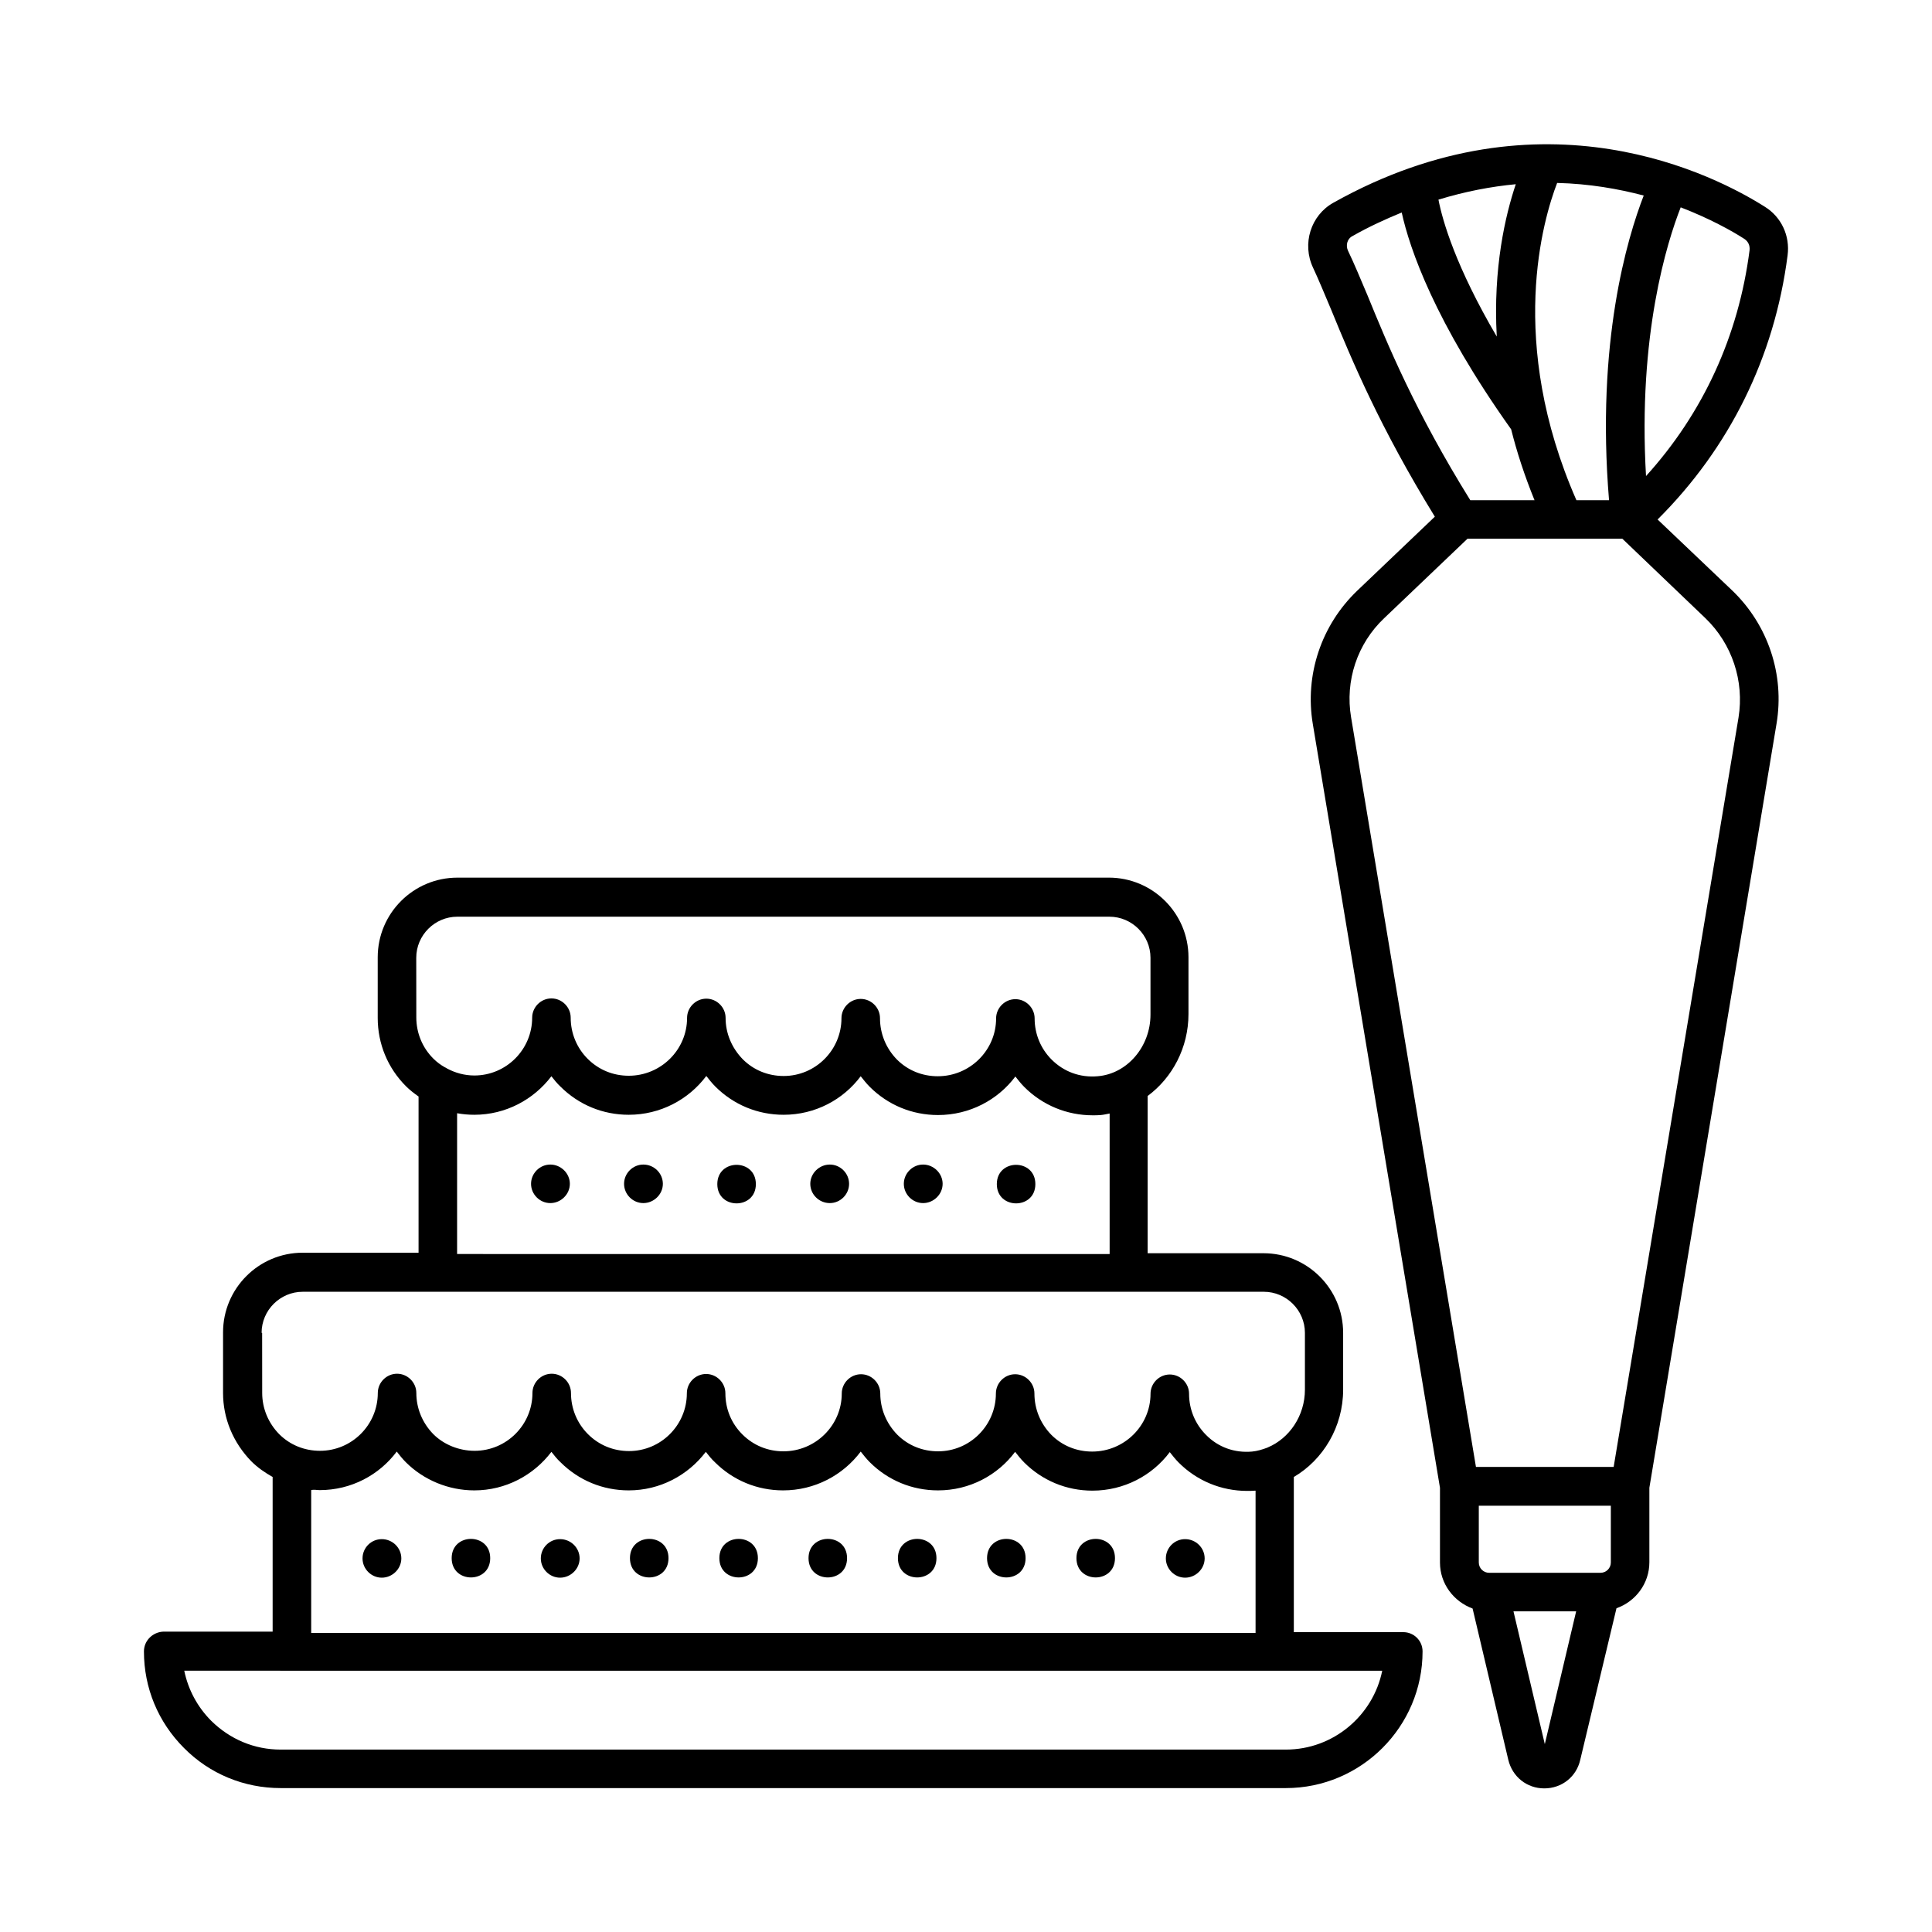 <?xml version="1.0" encoding="UTF-8"?>
<!-- Uploaded to: SVG Find, www.svgrepo.com, Generator: SVG Find Mixer Tools -->
<svg fill="#000000" width="800px" height="800px" version="1.1" viewBox="144 144 512 512" xmlns="http://www.w3.org/2000/svg">
 <g>
  <path d="m583.28 281.67c19.062-18.996 30.977-43.027 34.449-69.988 0.68-5.176-1.633-10.145-5.992-12.867-12.801-8.102-58.754-32.27-114.38-1.09-5.992 3.336-8.375 10.895-5.379 17.227 1.496 3.199 3.062 7.012 4.902 11.371 5.379 13.141 12.801 30.91 27.367 54.602l-20.562 19.609c-9.531 9.121-13.957 22.332-11.777 35.336l33.699 202.41v19.812c0 5.652 3.676 10.348 8.645 12.188l9.465 40.102c1.09 4.492 4.902 7.559 9.531 7.559s8.512-3.062 9.531-7.559l9.605-40.18c5.039-1.77 8.715-6.535 8.715-12.188v-19.742l33.699-202.48c2.18-13.004-2.246-26.211-11.777-35.336zm-26.621-89.188c8.512 0.203 16.203 1.566 22.945 3.336-4.356 11.234-12.664 38.875-9.191 80.746h-8.645c-18.453-42.074-8.785-74.551-5.109-84.082zm-16 40.711c-10.824-18.449-14.367-30.637-15.453-36.289 7.148-2.18 13.957-3.473 20.492-4.086-2.723 8.105-6.059 22.129-5.039 40.375zm66.992-22.875c-2.926 22.738-12.324 43.164-27.438 59.844-2.18-37.379 5.582-62.023 9.191-71.215 7.762 2.996 13.617 6.262 16.883 8.375 1.023 0.684 1.5 1.77 1.363 2.996zm-106.41 0.137c-0.68-1.43-0.203-3.199 1.156-3.879 4.426-2.519 8.781-4.492 13.07-6.262 2.109 9.602 8.715 28.934 29.004 57.461 1.496 5.992 3.539 12.254 6.195 18.789h-17.02c-14.637-23.555-21.922-41.258-27.234-54.262-1.906-4.496-3.539-8.445-5.172-11.848zm69.648 332.58v15.047c0 1.496-1.227 2.723-2.723 2.723h-29.547c-1.496 0-2.723-1.227-2.723-2.723v-15.047zm-17.5 63.18-8.305-35.199h16.613zm51.336-272.05-33.09 198.59h-36.492l-33.09-198.66c-1.633-9.668 1.633-19.539 8.781-26.281l22.059-21.039h41.055l21.992 21.039c7.082 6.812 10.352 16.684 8.785 26.352z"/>
  <path d="m515.88 576.54h-29.004v-41.121c7.762-4.562 13.07-13.277 13.07-23.148v-15.047c0-11.641-9.465-21.105-21.105-21.105h-30.707v-41.668c6.535-4.832 10.824-12.801 10.824-21.719v-15.047c0-11.641-9.465-21.105-21.105-21.105l-172.65 0.004c-11.641 0-21.105 9.465-21.105 21.105v16.066c0 6.875 2.656 13.277 7.488 18.109 1.02 1.02 2.18 1.906 3.336 2.723v41.395h-30.707c-11.641 0-21.105 9.465-21.105 21.105v16.066c0 6.738 2.656 13.141 7.488 18.109 1.703 1.703 3.609 2.996 5.652 4.152v40.984l-29 0.004c-2.793 0.137-5.106 2.383-5.106 5.242 0 9.668 3.746 18.723 10.621 25.598 6.809 6.875 15.93 10.621 25.598 10.621h266.41c19.949 0 36.219-16.273 36.219-36.219 0-2.859-2.312-5.106-5.106-5.106zm-261.57-178.71c0-5.992 4.902-10.895 10.895-10.895h172.79c5.992 0 10.895 4.902 10.895 10.895v15.047c0 8.512-6.195 15.727-14.023 16.34-4.699 0.41-8.988-1.227-12.188-4.426-2.859-2.859-4.492-6.738-4.492-10.895 0-2.793-2.316-5.106-5.106-5.106-2.793 0-5.106 2.316-5.106 5.106 0 8.441-6.945 15.32-15.453 15.32-4.152 0-7.965-1.566-10.824-4.426-2.926-2.996-4.492-6.875-4.492-10.961 0-2.793-2.316-5.106-5.106-5.106-2.793 0-5.106 2.316-5.106 5.106 0 8.441-6.875 15.32-15.32 15.32-4.152 0-7.965-1.566-10.824-4.426-2.926-2.996-4.562-6.875-4.562-10.961 0-2.793-2.316-5.106-5.106-5.106-2.793 0-5.106 2.316-5.106 5.106 0 8.441-6.945 15.32-15.453 15.32-4.152 0-7.965-1.566-10.895-4.492-2.859-2.859-4.492-6.738-4.492-10.895 0-2.793-2.316-5.106-5.106-5.106-2.793 0-5.106 2.316-5.106 5.106 0 8.441-6.875 15.32-15.32 15.32-2.586 0-5.039-0.68-7.215-1.84-0.203-0.137-0.41-0.273-0.613-0.34-1.09-0.613-2.109-1.363-3.062-2.316-2.859-2.859-4.492-6.738-4.492-10.895zm10.828 41.188c1.496 0.273 2.996 0.41 4.562 0.41 8.305 0 15.727-4.016 20.426-10.211 0.75 0.953 1.496 1.906 2.383 2.723 4.832 4.832 11.234 7.488 18.109 7.488 8.375 0 15.863-4.016 20.562-10.281 0.75 0.953 1.496 1.906 2.383 2.793 4.832 4.832 11.234 7.488 18.109 7.488 8.375 0 15.797-4.016 20.426-10.211 0.75 0.953 1.496 1.906 2.383 2.793 4.832 4.832 11.234 7.488 18.109 7.488 8.375 0 15.863-4.016 20.492-10.211 0.75 0.953 1.496 1.906 2.383 2.793 4.832 4.832 11.301 7.488 18.109 7.488 0.68 0 1.43 0 2.109-0.066 0.816-0.066 1.633-0.273 2.383-0.41v37.242l-172.93-0.004zm-51.812 58.211c0-5.992 4.902-10.895 10.895-10.895h254.7c5.992 0 10.895 4.902 10.895 10.895v15.047c0 6.945-4.152 12.938-9.871 15.32-0.066 0-0.066 0.066-0.137 0.066-1.293 0.477-2.586 0.887-4.016 1.02-4.629 0.41-8.988-1.156-12.188-4.426-2.859-2.859-4.492-6.738-4.492-10.895 0-2.793-2.316-5.106-5.106-5.106-2.793 0-5.106 2.316-5.106 5.106 0 8.441-6.945 15.32-15.453 15.32-4.152 0-7.965-1.566-10.824-4.426-2.926-2.996-4.492-6.875-4.492-10.961 0-2.793-2.316-5.106-5.106-5.106-2.793 0-5.106 2.316-5.106 5.106 0 8.441-6.875 15.32-15.32 15.32-4.152 0-7.965-1.566-10.824-4.426-2.926-2.996-4.492-6.875-4.492-10.895 0-2.793-2.316-5.106-5.106-5.106-2.793 0-5.106 2.316-5.106 5.106 0 8.441-6.945 15.32-15.453 15.32-4.152 0-7.965-1.566-10.895-4.492-2.926-2.926-4.492-6.738-4.492-10.895 0-2.793-2.316-5.106-5.106-5.106-2.793 0-5.106 2.316-5.106 5.106 0 8.441-6.875 15.32-15.32 15.32-4.152 0-7.965-1.566-10.895-4.492-2.859-2.859-4.492-6.738-4.492-10.895 0-2.793-2.316-5.106-5.106-5.106-2.793 0-5.106 2.316-5.106 5.106 0 8.441-6.875 15.32-15.32 15.32-4.152 0-8.168-1.633-10.961-4.426-2.926-2.996-4.492-6.875-4.492-10.895 0-2.793-2.316-5.106-5.106-5.106-2.793 0-5.106 2.316-5.106 5.106 0 8.441-6.875 15.32-15.32 15.32-4.152 0-7.965-1.566-10.824-4.426-2.926-2.996-4.492-6.875-4.492-10.895l-0.016-15.934zm15.387 41.668c8.375 0 15.797-4.016 20.426-10.211 0.75 0.953 1.496 1.906 2.383 2.793 4.766 4.766 11.371 7.488 18.18 7.488 8.305 0 15.727-4.016 20.426-10.211 0.75 0.953 1.496 1.906 2.383 2.723 4.832 4.832 11.234 7.488 18.109 7.488 8.305 0 15.727-4.016 20.426-10.211 0.75 0.953 1.496 1.906 2.383 2.723 4.832 4.832 11.234 7.488 18.109 7.488 8.375 0 15.863-4.016 20.562-10.281 0.75 0.953 1.496 1.906 2.383 2.793 4.832 4.832 11.234 7.488 18.109 7.488 8.375 0 15.797-4.016 20.426-10.211 0.75 0.953 1.496 1.906 2.383 2.793 4.832 4.832 11.234 7.488 18.109 7.488 8.375 0 15.863-4.016 20.492-10.211 0.75 0.953 1.496 1.906 2.383 2.793 4.832 4.832 11.301 7.488 18.109 7.488 0.68 0 1.43 0 2.109-0.066h0.137v37.719l-250.27-0.008v-37.855c0.75-0.203 1.496 0 2.246 0zm256.06 68.762h-266.41c-6.945 0-13.414-2.723-18.383-7.625-3.676-3.676-6.129-8.305-7.148-13.277l317.47 0.004c-2.383 11.844-12.938 20.898-25.531 20.898z"/>
  <path d="m289.84 452.62c-2.793 0-5.106 2.316-5.106 5.106 0 2.793 2.316 5.106 5.106 5.106 2.793 0 5.176-2.316 5.176-5.106 0-2.789-2.383-5.106-5.176-5.106z"/>
  <path d="m314.49 452.62c-2.793 0-5.106 2.316-5.106 5.106 0 2.793 2.316 5.106 5.106 5.106 2.793 0 5.176-2.316 5.176-5.106-0.004-2.789-2.316-5.106-5.176-5.106z"/>
  <path d="m344.31 457.8c0 6.809-10.215 6.809-10.215 0 0-6.809 10.215-6.809 10.215 0"/>
  <path d="m363.91 452.62c-2.793 0-5.176 2.316-5.176 5.106 0 2.793 2.316 5.106 5.176 5.106 2.793 0 5.106-2.316 5.106-5.106 0-2.789-2.312-5.106-5.106-5.106z"/>
  <path d="m388.63 452.62c-2.793 0-5.106 2.316-5.106 5.106 0 2.793 2.316 5.106 5.106 5.106 2.793 0 5.176-2.316 5.176-5.106 0-2.789-2.383-5.106-5.176-5.106z"/>
  <path d="m418.38 457.8c0 6.809-10.211 6.809-10.211 0 0-6.809 10.211-6.809 10.211 0"/>
  <path d="m292.43 562.1c2.793 0 5.176-2.316 5.176-5.106 0-2.793-2.316-5.106-5.176-5.106-2.859 0-5.106 2.316-5.106 5.106-0.004 2.793 2.312 5.106 5.106 5.106z"/>
  <path d="m273.91 556.93c0 6.809-10.211 6.809-10.211 0 0-6.809 10.211-6.809 10.211 0"/>
  <path d="m245.18 562.1c2.793 0 5.176-2.316 5.176-5.106 0-2.793-2.316-5.106-5.176-5.106-2.859 0-5.106 2.316-5.106 5.106 0 2.793 2.312 5.106 5.106 5.106z"/>
  <path d="m321.16 556.93c0 6.809-10.215 6.809-10.215 0 0-6.809 10.215-6.809 10.215 0"/>
  <path d="m344.85 556.93c0 6.809-10.211 6.809-10.211 0 0-6.809 10.211-6.809 10.211 0"/>
  <path d="m368.48 556.93c0 6.809-10.211 6.809-10.211 0 0-6.809 10.211-6.809 10.211 0"/>
  <path d="m392.17 556.93c0 6.809-10.211 6.809-10.211 0 0-6.809 10.211-6.809 10.211 0"/>
  <path d="m415.79 556.93c0 6.809-10.211 6.809-10.211 0 0-6.809 10.211-6.809 10.211 0"/>
  <path d="m439.48 556.93c0 6.809-10.211 6.809-10.211 0 0-6.809 10.211-6.809 10.211 0"/>
  <path d="m458.07 562.1c2.793 0 5.176-2.316 5.176-5.106 0-2.793-2.316-5.106-5.176-5.106s-5.106 2.316-5.106 5.106c-0.004 2.793 2.312 5.106 5.106 5.106z"/>
 </g>
</svg>
